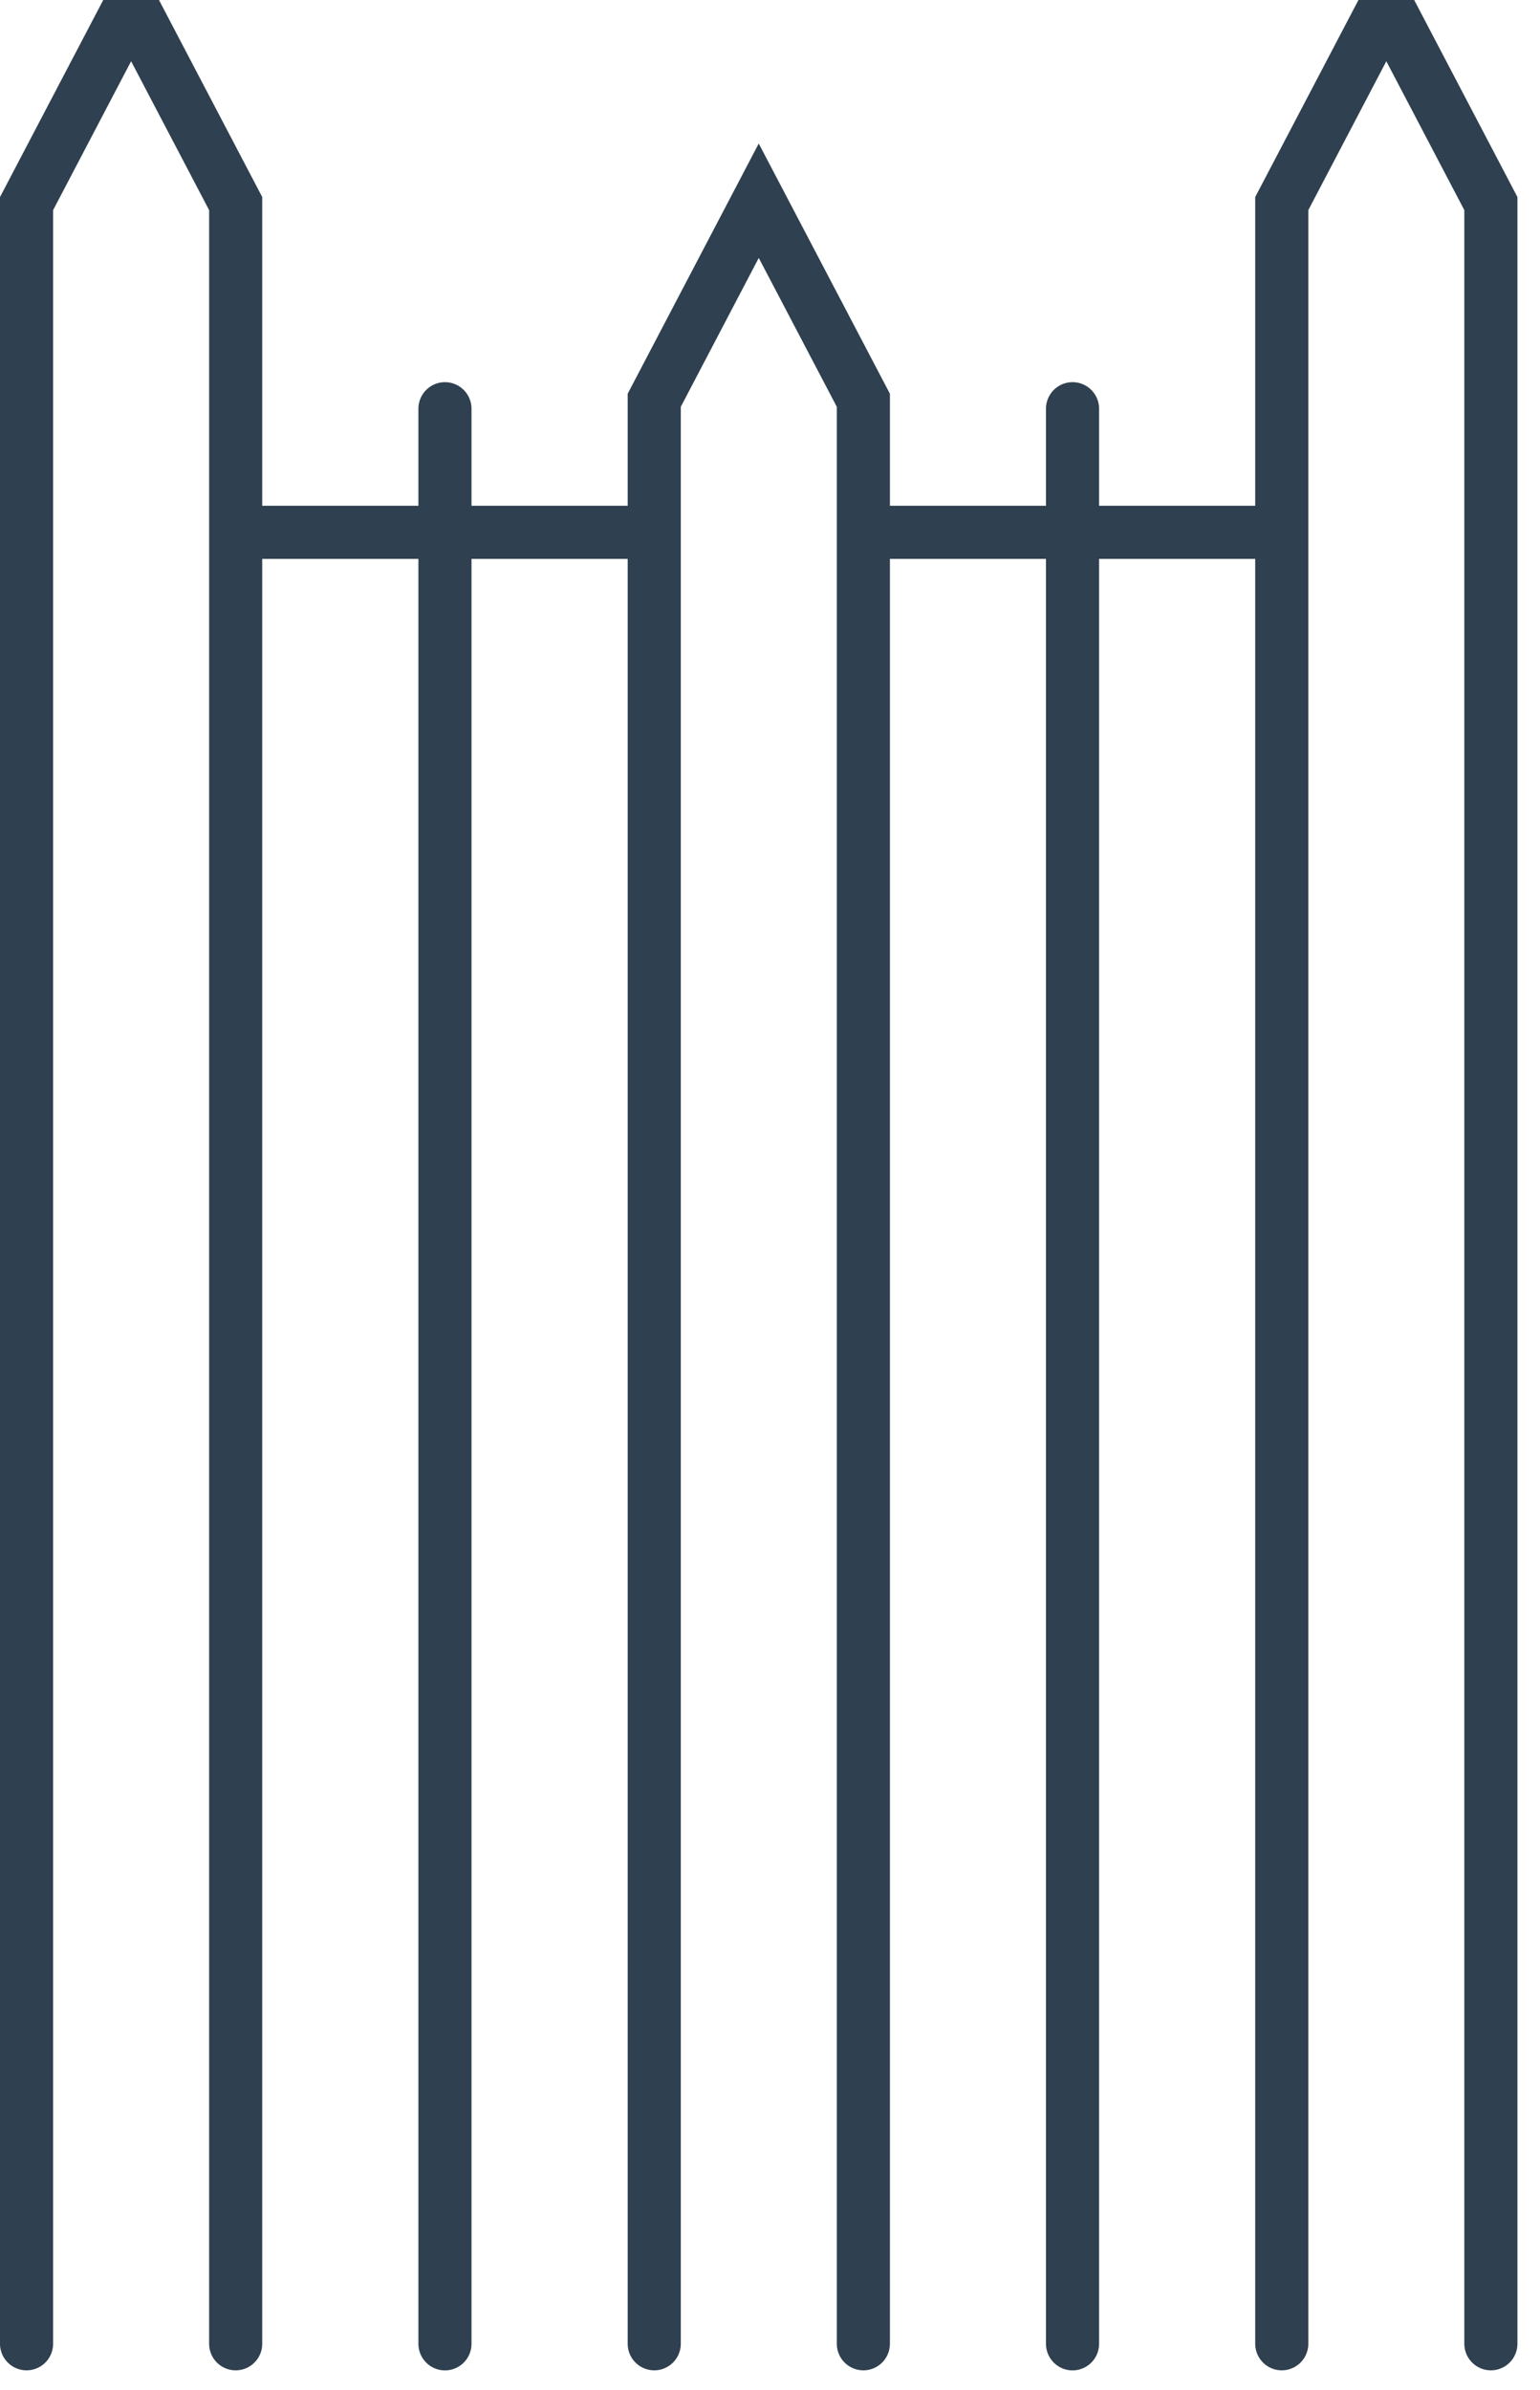 <svg xmlns="http://www.w3.org/2000/svg" width="29" height="45" viewBox="0 0 29 45">
    <g fill="none" fill-rule="evenodd" stroke="#2F4050" stroke-linecap="round">
        <path d="M.5 44.126V3.833L2.469.076l1.969 3.757v40.293M24.137 44.126V3.833L26.106.076l1.969 3.757v40.293M12.32 44.126V7.536l1.968-3.757 1.97 3.757v36.59M4.438 10.022h7.618M16.453 10.022h7.489"/>
        <g>
            <path d="M8.379 7.695v36.432M20.197 7.695v36.432"/>
        </g>
    </g>
</svg>
